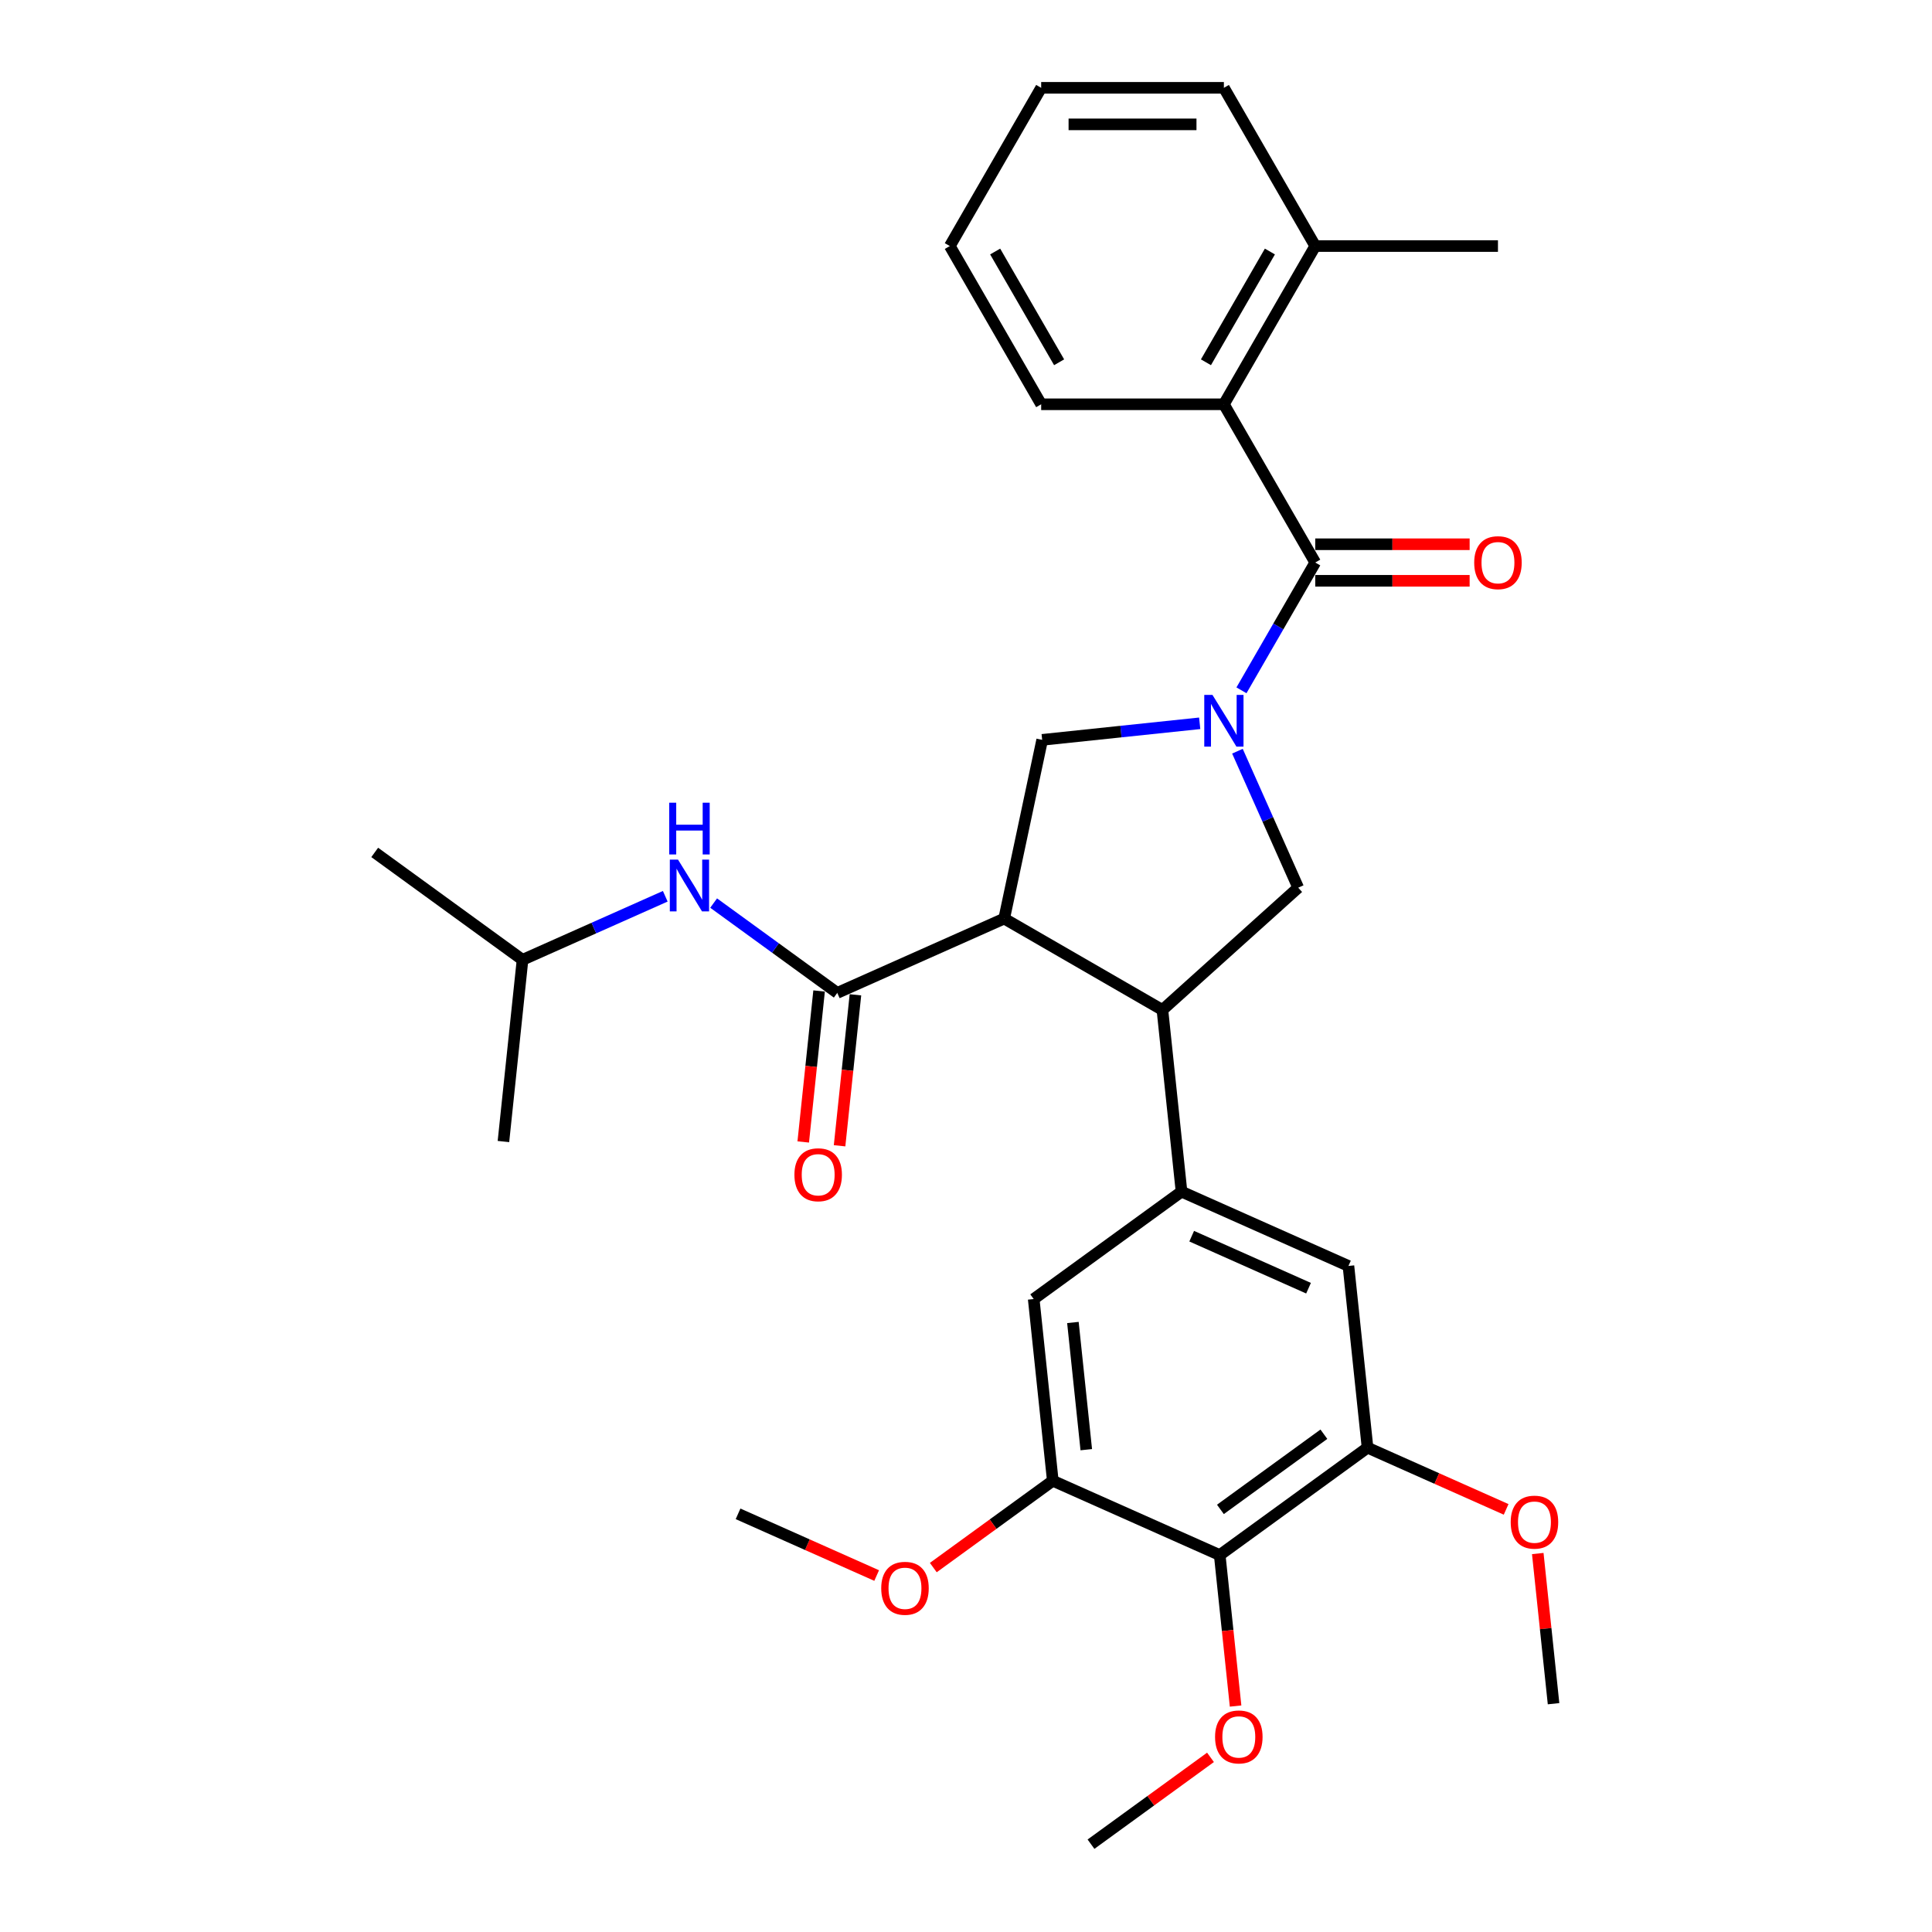 <?xml version='1.0' encoding='iso-8859-1'?>
<svg version='1.1' baseProfile='full'
              xmlns='http://www.w3.org/2000/svg'
                      xmlns:rdkit='http://www.rdkit.org/xml'
                      xmlns:xlink='http://www.w3.org/1999/xlink'
                  xml:space='preserve'
width='1000px' height='1000px' viewBox='0 0 1000 1000'>
<!-- END OF HEADER -->
<rect style='opacity:1.0;fill:#FFFFFF;stroke:none' width='1000' height='1000' x='0' y='0'> </rect>
<path class='bond-0' d='M 633.482,209.259 L 680.768,127.357' style='fill:none;fill-rule:evenodd;stroke:#000000;stroke-width:6px;stroke-linecap:butt;stroke-linejoin:miter;stroke-opacity:1' />
<path class='bond-0' d='M 624.194,187.516 L 657.295,130.185' style='fill:none;fill-rule:evenodd;stroke:#000000;stroke-width:6px;stroke-linecap:butt;stroke-linejoin:miter;stroke-opacity:1' />
<path class='bond-1' d='M 633.482,209.259 L 538.91,209.259' style='fill:none;fill-rule:evenodd;stroke:#000000;stroke-width:6px;stroke-linecap:butt;stroke-linejoin:miter;stroke-opacity:1' />
<path class='bond-2' d='M 633.482,209.259 L 680.768,291.161' style='fill:none;fill-rule:evenodd;stroke:#000000;stroke-width:6px;stroke-linecap:butt;stroke-linejoin:miter;stroke-opacity:1' />
<path class='bond-3' d='M 640.497,388.819 L 656.222,424.139' style='fill:none;fill-rule:evenodd;stroke:#0000FF;stroke-width:6px;stroke-linecap:butt;stroke-linejoin:miter;stroke-opacity:1' />
<path class='bond-3' d='M 656.222,424.139 L 671.948,459.459' style='fill:none;fill-rule:evenodd;stroke:#000000;stroke-width:6px;stroke-linecap:butt;stroke-linejoin:miter;stroke-opacity:1' />
<path class='bond-4' d='M 642.579,357.307 L 661.673,324.234' style='fill:none;fill-rule:evenodd;stroke:#0000FF;stroke-width:6px;stroke-linecap:butt;stroke-linejoin:miter;stroke-opacity:1' />
<path class='bond-4' d='M 661.673,324.234 L 680.768,291.161' style='fill:none;fill-rule:evenodd;stroke:#000000;stroke-width:6px;stroke-linecap:butt;stroke-linejoin:miter;stroke-opacity:1' />
<path class='bond-5' d='M 620.961,374.379 L 580.194,378.664' style='fill:none;fill-rule:evenodd;stroke:#0000FF;stroke-width:6px;stroke-linecap:butt;stroke-linejoin:miter;stroke-opacity:1' />
<path class='bond-5' d='M 580.194,378.664 L 539.428,382.948' style='fill:none;fill-rule:evenodd;stroke:#000000;stroke-width:6px;stroke-linecap:butt;stroke-linejoin:miter;stroke-opacity:1' />
<path class='bond-6' d='M 680.768,300.618 L 720.725,300.618' style='fill:none;fill-rule:evenodd;stroke:#000000;stroke-width:6px;stroke-linecap:butt;stroke-linejoin:miter;stroke-opacity:1' />
<path class='bond-6' d='M 720.725,300.618 L 760.682,300.618' style='fill:none;fill-rule:evenodd;stroke:#FF0000;stroke-width:6px;stroke-linecap:butt;stroke-linejoin:miter;stroke-opacity:1' />
<path class='bond-6' d='M 680.768,281.703 L 720.725,281.703' style='fill:none;fill-rule:evenodd;stroke:#000000;stroke-width:6px;stroke-linecap:butt;stroke-linejoin:miter;stroke-opacity:1' />
<path class='bond-6' d='M 720.725,281.703 L 760.682,281.703' style='fill:none;fill-rule:evenodd;stroke:#FF0000;stroke-width:6px;stroke-linecap:butt;stroke-linejoin:miter;stroke-opacity:1' />
<path class='bond-7' d='M 680.768,127.357 L 775.34,127.357' style='fill:none;fill-rule:evenodd;stroke:#000000;stroke-width:6px;stroke-linecap:butt;stroke-linejoin:miter;stroke-opacity:1' />
<path class='bond-8' d='M 680.768,127.357 L 633.482,45.455' style='fill:none;fill-rule:evenodd;stroke:#000000;stroke-width:6px;stroke-linecap:butt;stroke-linejoin:miter;stroke-opacity:1' />
<path class='bond-9' d='M 538.91,209.259 L 491.623,127.357' style='fill:none;fill-rule:evenodd;stroke:#000000;stroke-width:6px;stroke-linecap:butt;stroke-linejoin:miter;stroke-opacity:1' />
<path class='bond-9' d='M 548.197,187.516 L 515.097,130.185' style='fill:none;fill-rule:evenodd;stroke:#000000;stroke-width:6px;stroke-linecap:butt;stroke-linejoin:miter;stroke-opacity:1' />
<path class='bond-10' d='M 671.948,459.459 L 601.667,522.74' style='fill:none;fill-rule:evenodd;stroke:#000000;stroke-width:6px;stroke-linecap:butt;stroke-linejoin:miter;stroke-opacity:1' />
<path class='bond-11' d='M 539.428,382.948 L 519.765,475.454' style='fill:none;fill-rule:evenodd;stroke:#000000;stroke-width:6px;stroke-linecap:butt;stroke-linejoin:miter;stroke-opacity:1' />
<path class='bond-12' d='M 519.765,475.454 L 433.369,513.92' style='fill:none;fill-rule:evenodd;stroke:#000000;stroke-width:6px;stroke-linecap:butt;stroke-linejoin:miter;stroke-opacity:1' />
<path class='bond-13' d='M 519.765,475.454 L 601.667,522.74' style='fill:none;fill-rule:evenodd;stroke:#000000;stroke-width:6px;stroke-linecap:butt;stroke-linejoin:miter;stroke-opacity:1' />
<path class='bond-14' d='M 601.667,522.74 L 611.553,616.794' style='fill:none;fill-rule:evenodd;stroke:#000000;stroke-width:6px;stroke-linecap:butt;stroke-linejoin:miter;stroke-opacity:1' />
<path class='bond-15' d='M 270.462,496.798 L 193.951,441.21' style='fill:none;fill-rule:evenodd;stroke:#000000;stroke-width:6px;stroke-linecap:butt;stroke-linejoin:miter;stroke-opacity:1' />
<path class='bond-16' d='M 270.462,496.798 L 260.577,590.852' style='fill:none;fill-rule:evenodd;stroke:#000000;stroke-width:6px;stroke-linecap:butt;stroke-linejoin:miter;stroke-opacity:1' />
<path class='bond-17' d='M 270.462,496.798 L 307.399,480.352' style='fill:none;fill-rule:evenodd;stroke:#000000;stroke-width:6px;stroke-linecap:butt;stroke-linejoin:miter;stroke-opacity:1' />
<path class='bond-17' d='M 307.399,480.352 L 344.337,463.907' style='fill:none;fill-rule:evenodd;stroke:#0000FF;stroke-width:6px;stroke-linecap:butt;stroke-linejoin:miter;stroke-opacity:1' />
<path class='bond-18' d='M 433.369,513.92 L 401.374,490.675' style='fill:none;fill-rule:evenodd;stroke:#000000;stroke-width:6px;stroke-linecap:butt;stroke-linejoin:miter;stroke-opacity:1' />
<path class='bond-18' d='M 401.374,490.675 L 369.38,467.429' style='fill:none;fill-rule:evenodd;stroke:#0000FF;stroke-width:6px;stroke-linecap:butt;stroke-linejoin:miter;stroke-opacity:1' />
<path class='bond-19' d='M 423.963,512.931 L 419.857,552.005' style='fill:none;fill-rule:evenodd;stroke:#000000;stroke-width:6px;stroke-linecap:butt;stroke-linejoin:miter;stroke-opacity:1' />
<path class='bond-19' d='M 419.857,552.005 L 415.75,591.079' style='fill:none;fill-rule:evenodd;stroke:#FF0000;stroke-width:6px;stroke-linecap:butt;stroke-linejoin:miter;stroke-opacity:1' />
<path class='bond-19' d='M 442.774,514.909 L 438.668,553.982' style='fill:none;fill-rule:evenodd;stroke:#000000;stroke-width:6px;stroke-linecap:butt;stroke-linejoin:miter;stroke-opacity:1' />
<path class='bond-19' d='M 438.668,553.982 L 434.561,593.056' style='fill:none;fill-rule:evenodd;stroke:#FF0000;stroke-width:6px;stroke-linecap:butt;stroke-linejoin:miter;stroke-opacity:1' />
<path class='bond-20' d='M 707.834,749.315 L 631.324,804.903' style='fill:none;fill-rule:evenodd;stroke:#000000;stroke-width:6px;stroke-linecap:butt;stroke-linejoin:miter;stroke-opacity:1' />
<path class='bond-20' d='M 685.24,742.351 L 631.683,781.263' style='fill:none;fill-rule:evenodd;stroke:#000000;stroke-width:6px;stroke-linecap:butt;stroke-linejoin:miter;stroke-opacity:1' />
<path class='bond-21' d='M 707.834,749.315 L 697.949,655.26' style='fill:none;fill-rule:evenodd;stroke:#000000;stroke-width:6px;stroke-linecap:butt;stroke-linejoin:miter;stroke-opacity:1' />
<path class='bond-22' d='M 707.834,749.315 L 743.703,765.285' style='fill:none;fill-rule:evenodd;stroke:#000000;stroke-width:6px;stroke-linecap:butt;stroke-linejoin:miter;stroke-opacity:1' />
<path class='bond-22' d='M 743.703,765.285 L 779.572,781.254' style='fill:none;fill-rule:evenodd;stroke:#FF0000;stroke-width:6px;stroke-linecap:butt;stroke-linejoin:miter;stroke-opacity:1' />
<path class='bond-23' d='M 697.949,655.26 L 611.553,616.794' style='fill:none;fill-rule:evenodd;stroke:#000000;stroke-width:6px;stroke-linecap:butt;stroke-linejoin:miter;stroke-opacity:1' />
<path class='bond-23' d='M 677.296,666.77 L 616.819,639.844' style='fill:none;fill-rule:evenodd;stroke:#000000;stroke-width:6px;stroke-linecap:butt;stroke-linejoin:miter;stroke-opacity:1' />
<path class='bond-24' d='M 611.553,616.794 L 535.042,672.383' style='fill:none;fill-rule:evenodd;stroke:#000000;stroke-width:6px;stroke-linecap:butt;stroke-linejoin:miter;stroke-opacity:1' />
<path class='bond-25' d='M 535.042,672.383 L 544.927,766.437' style='fill:none;fill-rule:evenodd;stroke:#000000;stroke-width:6px;stroke-linecap:butt;stroke-linejoin:miter;stroke-opacity:1' />
<path class='bond-25' d='M 555.336,684.514 L 562.255,750.352' style='fill:none;fill-rule:evenodd;stroke:#000000;stroke-width:6px;stroke-linecap:butt;stroke-linejoin:miter;stroke-opacity:1' />
<path class='bond-26' d='M 631.324,804.903 L 544.927,766.437' style='fill:none;fill-rule:evenodd;stroke:#000000;stroke-width:6px;stroke-linecap:butt;stroke-linejoin:miter;stroke-opacity:1' />
<path class='bond-27' d='M 631.324,804.903 L 635.43,843.977' style='fill:none;fill-rule:evenodd;stroke:#000000;stroke-width:6px;stroke-linecap:butt;stroke-linejoin:miter;stroke-opacity:1' />
<path class='bond-27' d='M 635.43,843.977 L 639.537,883.05' style='fill:none;fill-rule:evenodd;stroke:#FF0000;stroke-width:6px;stroke-linecap:butt;stroke-linejoin:miter;stroke-opacity:1' />
<path class='bond-28' d='M 544.927,766.437 L 514.001,788.906' style='fill:none;fill-rule:evenodd;stroke:#000000;stroke-width:6px;stroke-linecap:butt;stroke-linejoin:miter;stroke-opacity:1' />
<path class='bond-28' d='M 514.001,788.906 L 483.076,811.375' style='fill:none;fill-rule:evenodd;stroke:#FF0000;stroke-width:6px;stroke-linecap:butt;stroke-linejoin:miter;stroke-opacity:1' />
<path class='bond-29' d='M 795.946,804.104 L 800.031,842.969' style='fill:none;fill-rule:evenodd;stroke:#FF0000;stroke-width:6px;stroke-linecap:butt;stroke-linejoin:miter;stroke-opacity:1' />
<path class='bond-29' d='M 800.031,842.969 L 804.116,881.835' style='fill:none;fill-rule:evenodd;stroke:#000000;stroke-width:6px;stroke-linecap:butt;stroke-linejoin:miter;stroke-opacity:1' />
<path class='bond-30' d='M 626.55,909.607 L 595.624,932.076' style='fill:none;fill-rule:evenodd;stroke:#FF0000;stroke-width:6px;stroke-linecap:butt;stroke-linejoin:miter;stroke-opacity:1' />
<path class='bond-30' d='M 595.624,932.076 L 564.698,954.545' style='fill:none;fill-rule:evenodd;stroke:#000000;stroke-width:6px;stroke-linecap:butt;stroke-linejoin:miter;stroke-opacity:1' />
<path class='bond-31' d='M 453.758,815.499 L 417.889,799.529' style='fill:none;fill-rule:evenodd;stroke:#FF0000;stroke-width:6px;stroke-linecap:butt;stroke-linejoin:miter;stroke-opacity:1' />
<path class='bond-31' d='M 417.889,799.529 L 382.021,783.559' style='fill:none;fill-rule:evenodd;stroke:#000000;stroke-width:6px;stroke-linecap:butt;stroke-linejoin:miter;stroke-opacity:1' />
<path class='bond-32' d='M 633.482,45.455 L 538.91,45.455' style='fill:none;fill-rule:evenodd;stroke:#000000;stroke-width:6px;stroke-linecap:butt;stroke-linejoin:miter;stroke-opacity:1' />
<path class='bond-32' d='M 619.296,64.369 L 553.095,64.369' style='fill:none;fill-rule:evenodd;stroke:#000000;stroke-width:6px;stroke-linecap:butt;stroke-linejoin:miter;stroke-opacity:1' />
<path class='bond-33' d='M 491.623,127.357 L 538.91,45.455' style='fill:none;fill-rule:evenodd;stroke:#000000;stroke-width:6px;stroke-linecap:butt;stroke-linejoin:miter;stroke-opacity:1' />
<path  class='atom-1' d='M 627.562 359.671
L 636.338 373.857
Q 637.208 375.257, 638.608 377.791
Q 640.007 380.326, 640.083 380.477
L 640.083 359.671
L 643.639 359.671
L 643.639 386.454
L 639.97 386.454
L 630.55 370.944
Q 629.453 369.129, 628.281 367.048
Q 627.146 364.967, 626.805 364.324
L 626.805 386.454
L 623.325 386.454
L 623.325 359.671
L 627.562 359.671
' fill='#0000FF'/>
<path  class='atom-3' d='M 763.046 291.236
Q 763.046 284.805, 766.224 281.212
Q 769.401 277.618, 775.34 277.618
Q 781.28 277.618, 784.457 281.212
Q 787.635 284.805, 787.635 291.236
Q 787.635 297.743, 784.419 301.45
Q 781.204 305.12, 775.34 305.12
Q 769.439 305.12, 766.224 301.45
Q 763.046 297.781, 763.046 291.236
M 775.34 302.093
Q 779.426 302.093, 781.62 299.37
Q 783.852 296.608, 783.852 291.236
Q 783.852 285.978, 781.62 283.33
Q 779.426 280.644, 775.34 280.644
Q 771.255 280.644, 769.023 283.292
Q 766.829 285.94, 766.829 291.236
Q 766.829 296.646, 769.023 299.37
Q 771.255 302.093, 775.34 302.093
' fill='#FF0000'/>
<path  class='atom-12' d='M 350.938 444.94
L 359.714 459.126
Q 360.584 460.526, 361.984 463.06
Q 363.384 465.595, 363.459 465.746
L 363.459 444.94
L 367.015 444.94
L 367.015 471.723
L 363.346 471.723
L 353.927 456.213
Q 352.829 454.398, 351.657 452.317
Q 350.522 450.236, 350.181 449.593
L 350.181 471.723
L 346.701 471.723
L 346.701 444.94
L 350.938 444.94
' fill='#0000FF'/>
<path  class='atom-12' d='M 346.38 415.479
L 350.011 415.479
L 350.011 426.866
L 363.705 426.866
L 363.705 415.479
L 367.337 415.479
L 367.337 442.262
L 363.705 442.262
L 363.705 429.892
L 350.011 429.892
L 350.011 442.262
L 346.38 442.262
L 346.38 415.479
' fill='#0000FF'/>
<path  class='atom-13' d='M 411.189 608.05
Q 411.189 601.619, 414.367 598.025
Q 417.544 594.432, 423.483 594.432
Q 429.423 594.432, 432.6 598.025
Q 435.778 601.619, 435.778 608.05
Q 435.778 614.557, 432.562 618.264
Q 429.347 621.933, 423.483 621.933
Q 417.582 621.933, 414.367 618.264
Q 411.189 614.594, 411.189 608.05
M 423.483 618.907
Q 427.569 618.907, 429.763 616.183
Q 431.995 613.422, 431.995 608.05
Q 431.995 602.792, 429.763 600.144
Q 427.569 597.458, 423.483 597.458
Q 419.398 597.458, 417.166 600.106
Q 414.972 602.754, 414.972 608.05
Q 414.972 613.459, 417.166 616.183
Q 419.398 618.907, 423.483 618.907
' fill='#FF0000'/>
<path  class='atom-21' d='M 781.936 787.856
Q 781.936 781.426, 785.114 777.832
Q 788.291 774.238, 794.23 774.238
Q 800.169 774.238, 803.347 777.832
Q 806.525 781.426, 806.525 787.856
Q 806.525 794.363, 803.309 798.07
Q 800.094 801.74, 794.23 801.74
Q 788.329 801.74, 785.114 798.07
Q 781.936 794.401, 781.936 787.856
M 794.23 798.713
Q 798.316 798.713, 800.51 795.99
Q 802.742 793.228, 802.742 787.856
Q 802.742 782.598, 800.51 779.95
Q 798.316 777.264, 794.23 777.264
Q 790.145 777.264, 787.913 779.912
Q 785.719 782.56, 785.719 787.856
Q 785.719 793.266, 787.913 795.99
Q 790.145 798.713, 794.23 798.713
' fill='#FF0000'/>
<path  class='atom-23' d='M 628.915 899.033
Q 628.915 892.602, 632.092 889.008
Q 635.27 885.414, 641.209 885.414
Q 647.148 885.414, 650.326 889.008
Q 653.503 892.602, 653.503 899.033
Q 653.503 905.539, 650.288 909.247
Q 647.073 912.916, 641.209 912.916
Q 635.308 912.916, 632.092 909.247
Q 628.915 905.577, 628.915 899.033
M 641.209 909.89
Q 645.295 909.89, 647.489 907.166
Q 649.721 904.405, 649.721 899.033
Q 649.721 893.775, 647.489 891.127
Q 645.295 888.441, 641.209 888.441
Q 637.124 888.441, 634.892 891.089
Q 632.698 893.737, 632.698 899.033
Q 632.698 904.442, 634.892 907.166
Q 637.124 909.89, 641.209 909.89
' fill='#FF0000'/>
<path  class='atom-25' d='M 456.122 822.101
Q 456.122 815.67, 459.3 812.076
Q 462.478 808.482, 468.417 808.482
Q 474.356 808.482, 477.534 812.076
Q 480.711 815.67, 480.711 822.101
Q 480.711 828.607, 477.496 832.315
Q 474.28 835.984, 468.417 835.984
Q 462.515 835.984, 459.3 832.315
Q 456.122 828.645, 456.122 822.101
M 468.417 832.958
Q 472.502 832.958, 474.696 830.234
Q 476.928 827.473, 476.928 822.101
Q 476.928 816.843, 474.696 814.195
Q 472.502 811.509, 468.417 811.509
Q 464.331 811.509, 462.099 814.157
Q 459.905 816.805, 459.905 822.101
Q 459.905 827.51, 462.099 830.234
Q 464.331 832.958, 468.417 832.958
' fill='#FF0000'/>
</svg>
